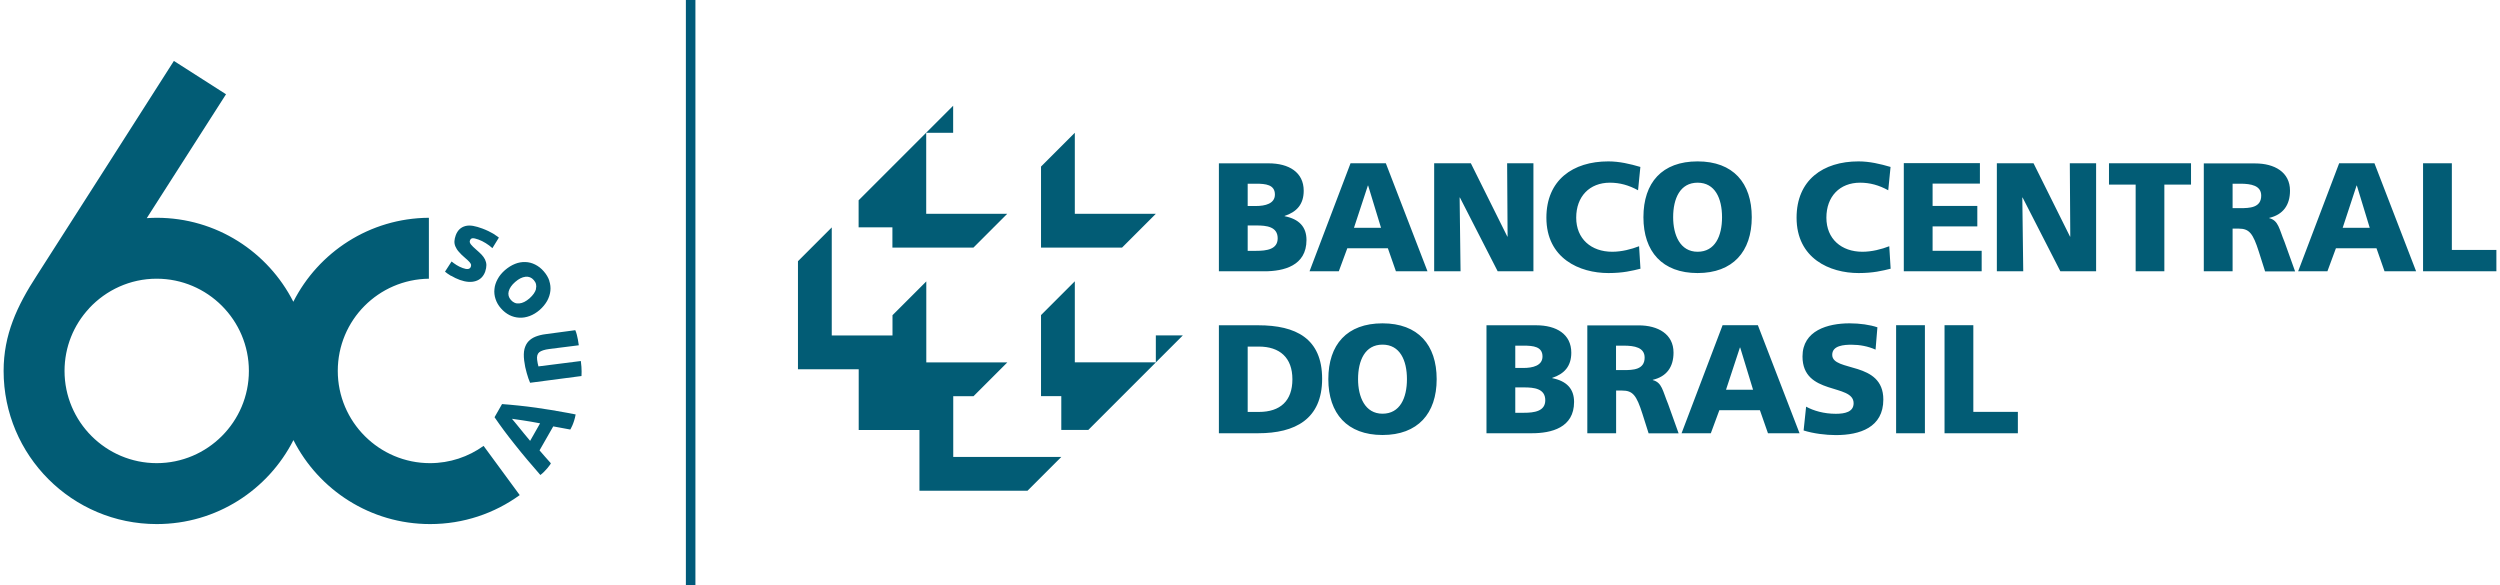 <?xml version="1.0" encoding="UTF-8"?>
<svg id="Camada_1" xmlns="http://www.w3.org/2000/svg" version="1.1" viewBox="0 0 270 63.18">
  <!-- Generator: Adobe Illustrator 29.1.0, SVG Export Plug-In . SVG Version: 2.1.0 Build 142)  -->
  <defs>
    <style>
      .st0 {
        fill: #025c75;
      }

      .st1 {
        fill: none;
        stroke: #005a7a;
        stroke-miterlimit: 10;
        stroke-width: 1.03px;
      }
    </style>
  </defs>
  <g>
    <path class="st0" d="M124.83,39.14v-2.92h2.92l-10.21,10.21h-2.92v-3.65h-2.19s0-8.75,0-8.75l3.65-3.65v8.75h8.75ZM102.95,14.34h-2.92v8.75s8.75,0,8.75,0l-3.65,3.65h-8.75s0-2.19,0-2.19h-3.65v-2.92l10.21-10.21v2.92ZM112.43,26.74v-8.75l3.65-3.65v8.75s8.75,0,8.75,0l-3.65,3.65h-8.75ZM99.3,53h11.67s3.65-3.65,3.65-3.65h-11.67s0-6.56,0-6.56h2.19s3.65-3.65,3.65-3.65h-8.75v-8.75l-3.65,3.65v2.19s-6.56,0-6.56,0v-11.67l-3.65,3.65v11.67h6.56s0,6.56,0,6.56h6.56v6.56Z"/>
    <path class="st0" d="M261.69,29.3h7.92v-2.31h-4.81v-9.36h-3.11v11.67ZM255.93,24.6h-2.92l1.5-4.56h.03l1.39,4.56ZM248.2,29.3h3.16l.92-2.49h4.38l.87,2.49h3.41l-4.5-11.67h-3.81l-4.43,11.67ZM205.61,29.3h8.41v-2.21h-5.3v-2.64h4.83v-2.21h-4.83v-2.41h5.11v-2.21h-8.22v11.67ZM204.05,26.59c-.85.33-1.89.6-2.91.6-2.27,0-3.89-1.39-3.89-3.68s1.44-3.78,3.64-3.78c1.07,0,2.04.27,3.04.82l.25-2.52c-1.12-.33-2.27-.6-3.46-.6-3.84,0-6.69,2.02-6.69,6.08,0,4.41,3.59,5.98,6.7,5.98,1.59,0,2.57-.25,3.46-.47l-.15-2.44ZM180.7,23.46c0-2.02.75-3.73,2.64-3.73s2.64,1.7,2.64,3.73-.75,3.73-2.64,3.73-2.64-1.81-2.64-3.73ZM177.49,23.46c0,3.71,2.04,6.03,5.85,6.03s5.85-2.32,5.85-6.03-2.01-6.03-5.85-6.03-5.85,2.29-5.85,6.03ZM177.03,26.59c-.85.33-1.89.6-2.91.6-2.27,0-3.89-1.39-3.89-3.68s1.44-3.78,3.64-3.78c1.07,0,2.04.27,3.04.82l.25-2.52c-1.12-.33-2.27-.6-3.46-.6-3.84,0-6.69,2.02-6.69,6.08,0,4.41,3.59,5.98,6.7,5.98,1.59,0,2.57-.25,3.46-.47l-.15-2.44ZM154.88,29.3h2.86l-.1-7.97h.03l4.08,7.97h3.86v-11.67h-2.84l.05,7.92h-.03l-3.94-7.92h-3.96v11.67ZM134.75,19.84h.9c1.04,0,2.04.1,2.04,1.17,0,.99-1.05,1.24-2.07,1.24h-.87v-2.41ZM134.75,24.35h.95c1.07,0,2.29.12,2.29,1.39,0,1.19-1.19,1.35-2.32,1.35h-.92v-2.74ZM131.64,29.3h4.91c2.09,0,4.55-.59,4.55-3.38,0-1.42-.8-2.26-2.36-2.57v-.03c1.3-.43,2.06-1.25,2.06-2.72,0-2.01-1.62-2.96-3.79-2.96h-5.37v11.67ZM149.16,24.6h-2.93l1.5-4.56h.03l1.39,4.56ZM141.43,29.3h3.16l.92-2.49h4.38l.87,2.49h3.41l-4.5-11.67h-3.81l-4.43,11.67ZM241.12,19.84h.82c1.19,0,2.27.2,2.27,1.29,0,1.32-1.27,1.35-2.27,1.35h-.82v-2.64ZM238.01,29.3h3.11v-4.61h.65c1.15,0,1.55.5,2.19,2.51l.67,2.11h3.24l-1.14-3.18c-.59-1.42-.65-2.31-1.65-2.57v-.03c1.5-.35,2.24-1.39,2.24-2.94,0-2.01-1.69-2.94-3.76-2.94h-5.55v11.67ZM230.64,29.3h3.11v-9.36h2.88v-2.31h-8.86v2.31h2.88v9.36ZM215.65,29.3h2.86l-.1-7.97h.03l4.08,7.97h3.86v-11.67h-2.84l.05,7.92h-.03l-3.94-7.92h-3.96v11.67ZM194.79,46.49c1.04.33,2.39.5,3.48.5,2.59,0,5.13-.82,5.13-3.84,0-4.21-5.52-2.94-5.52-4.83,0-1.02,1.3-1.09,2.09-1.09.89,0,1.79.17,2.59.53l.2-2.41c-.79-.27-1.89-.43-3.01-.43-2.34,0-5.08.77-5.08,3.58,0,4.25,5.52,2.88,5.52,5.05,0,.94-.94,1.14-1.92,1.14-1.29,0-2.41-.33-3.21-.77l-.27,2.57ZM210.01,46.79h7.92v-2.31h-4.81v-9.36h-3.11v11.67ZM204.78,46.79h3.11v-11.67h-3.11v11.67ZM189.34,42.09h-2.93l1.5-4.56h.03l1.39,4.56ZM181.61,46.79h3.16l.92-2.49h4.38l.87,2.49h3.41l-4.5-11.67h-3.81l-4.43,11.67ZM174.53,37.33h.82c1.19,0,2.27.2,2.27,1.29,0,1.32-1.27,1.35-2.27,1.35h-.82v-2.64ZM171.43,46.79h3.11v-4.61h.65c1.15,0,1.55.5,2.19,2.51l.67,2.11h3.24l-1.14-3.18c-.59-1.42-.65-2.31-1.65-2.57v-.03c1.5-.35,2.24-1.39,2.24-2.94,0-2.01-1.69-2.94-3.76-2.94h-5.55v11.67ZM163.65,37.33h.9c1.04,0,2.04.1,2.04,1.17,0,.99-1.05,1.24-2.07,1.24h-.87v-2.41ZM163.65,41.84h.95c1.07,0,2.29.12,2.29,1.39,0,1.19-1.19,1.35-2.32,1.35h-.92v-2.74ZM160.54,46.79h4.91c2.09,0,4.55-.59,4.55-3.38,0-1.42-.8-2.26-2.36-2.57v-.03c1.3-.43,2.06-1.25,2.06-2.72,0-2.01-1.62-2.96-3.79-2.96h-5.37v11.67ZM146.67,40.95c0-2.02.75-3.73,2.64-3.73s2.64,1.7,2.64,3.73-.75,3.73-2.64,3.73-2.64-1.81-2.64-3.73ZM143.46,40.95c0,3.71,2.04,6.03,5.85,6.03s5.85-2.32,5.85-6.03-2.01-6.03-5.85-6.03-5.85,2.29-5.85,6.03ZM134.75,37.43h1.2c2.27,0,3.63,1.2,3.63,3.53s-1.3,3.53-3.63,3.53h-1.2v-7.05ZM131.64,46.79h4.25c3.98,0,6.9-1.52,6.9-5.88s-2.84-5.78-6.9-5.78h-4.25v11.67Z"/>
  </g>
  <path class="st0" d="M52.22,48.16c-1.63,1.17-3.63,1.86-5.78,1.86-5.49,0-9.96-4.47-9.96-9.96s4.4-9.89,9.84-9.96v-6.58c-6.4.04-11.93,3.72-14.64,9.07-2.73-5.38-8.31-9.07-14.76-9.07-.36,0-.72.02-1.07.04l8.56-13.38-5.63-3.6S5.41,27.54,3.99,29.73c-2.16,3.32-3.6,6.42-3.6,10.33,0,9.13,7.4,16.54,16.54,16.54,6.45,0,12.03-3.69,14.76-9.07,2.73,5.38,8.31,9.07,14.76,9.07,3.62,0,6.96-1.16,9.68-3.13l-3.9-5.31ZM16.93,50.02c-5.49,0-9.96-4.47-9.96-9.96,0-2.6,1-4.97,2.64-6.74h0s.03-.04.03-.04c1.82-1.95,4.41-3.18,7.28-3.18,5.49,0,9.96,4.47,9.96,9.96s-4.47,9.96-9.96,9.96ZM59.98,44.35c-.73-.12-1.43-.23-2.09-.32-.66-.09-1.29-.17-1.89-.23-.6-.06-1.2-.12-1.78-.16l-.81,1.42c.33.49.68.97,1.04,1.46.36.48.75.99,1.17,1.51.41.52.86,1.07,1.34,1.64.48.57,1.31,1.53,1.4,1.63.52-.38,1.13-1.17,1.13-1.27-.19-.2-.44-.49-.64-.72-.2-.22-.39-.45-.58-.67l1.48-2.59c.29.05.58.11.87.16.29.05.7.12.97.18,0,0,.4-.62.58-1.63-.12-.03-1.44-.28-2.18-.4ZM57.26,47.62c-.23-.27-.44-.53-.65-.78-.2-.25-.39-.48-.56-.69-.17-.21-.32-.39-.45-.55-.13-.16-.23-.28-.31-.37.12.01.28.04.48.07.2.03.44.06.7.1.27.04.56.09.87.14.32.05.65.11.99.18l-1.08,1.9ZM62.81,40.61l-5.56.73c-.12-.27-.24-.61-.36-1.04-.13-.43-.22-.88-.28-1.36-.06-.49-.05-.9.03-1.24.09-.34.23-.62.44-.84.21-.22.47-.39.78-.51.31-.12.66-.21,1.06-.26,0,0,3.03-.4,3.21-.43.25.54.38,1.63.38,1.63l-3.18.4c-.53.07-.89.19-1.09.35-.2.17-.28.44-.23.82.02.12.04.24.06.37.03.13.06.24.08.34,0,0,4.39-.56,4.58-.58.13.89.07,1.63.07,1.63ZM59.33,30.33c-.12-.36-.32-.7-.6-1.02-.28-.33-.6-.57-.94-.74-.34-.17-.69-.26-1.06-.27-.37-.01-.74.05-1.11.2-.37.15-.73.37-1.08.67-.34.3-.61.62-.8.98-.19.35-.31.71-.34,1.07-.04.36,0,.72.12,1.08.12.36.31.7.59,1.01.27.31.58.55.91.72.34.17.69.26,1.06.28.37.02.74-.04,1.12-.18.38-.14.74-.36,1.08-.65.34-.3.61-.63.81-.98.19-.35.31-.71.35-1.08.04-.36,0-.73-.12-1.09ZM57.9,31.19c-.09.35-.33.69-.71,1.03-.38.33-.75.52-1.11.55-.35.04-.65-.09-.9-.37-.25-.28-.33-.6-.24-.94.09-.34.32-.68.7-1.01.38-.33.75-.52,1.11-.56.36-.04.66.08.9.36.25.28.32.6.23.95ZM48.72,29.8c-.28-.17-.5-.32-.66-.46l.71-1.1c.16.13.33.25.53.38.19.12.42.24.68.33.48.18.77.13.87-.14.02-.06.03-.12.03-.18,0-.06-.03-.12-.07-.19s-.11-.15-.2-.24-.2-.2-.35-.32c-.29-.25-.53-.47-.7-.68-.18-.2-.3-.4-.38-.59-.08-.19-.11-.38-.1-.57.01-.19.06-.4.14-.63.2-.54.55-.87,1.05-1,.5-.13,1.08,0,1.82.27.48.18.86.37,1.17.55.34.21.62.43.62.43l-.7,1.14c-.22-.2-.46-.38-.72-.54-.25-.16-.52-.29-.79-.39-.28-.1-.49-.15-.63-.14-.14.01-.24.1-.29.26-.05.12,0,.26.11.41.12.15.31.34.58.57.21.18.39.35.56.52.16.17.29.35.38.53.09.19.14.38.15.6,0,.21-.04.45-.13.72-.19.51-.52.85-1.01,1.01-.49.16-1.06.12-1.73-.12-.33-.12-.64-.27-.92-.44Z"/>
  <line class="st1" x1="74.59" y1="63.18" x2="74.59"/>
</svg>